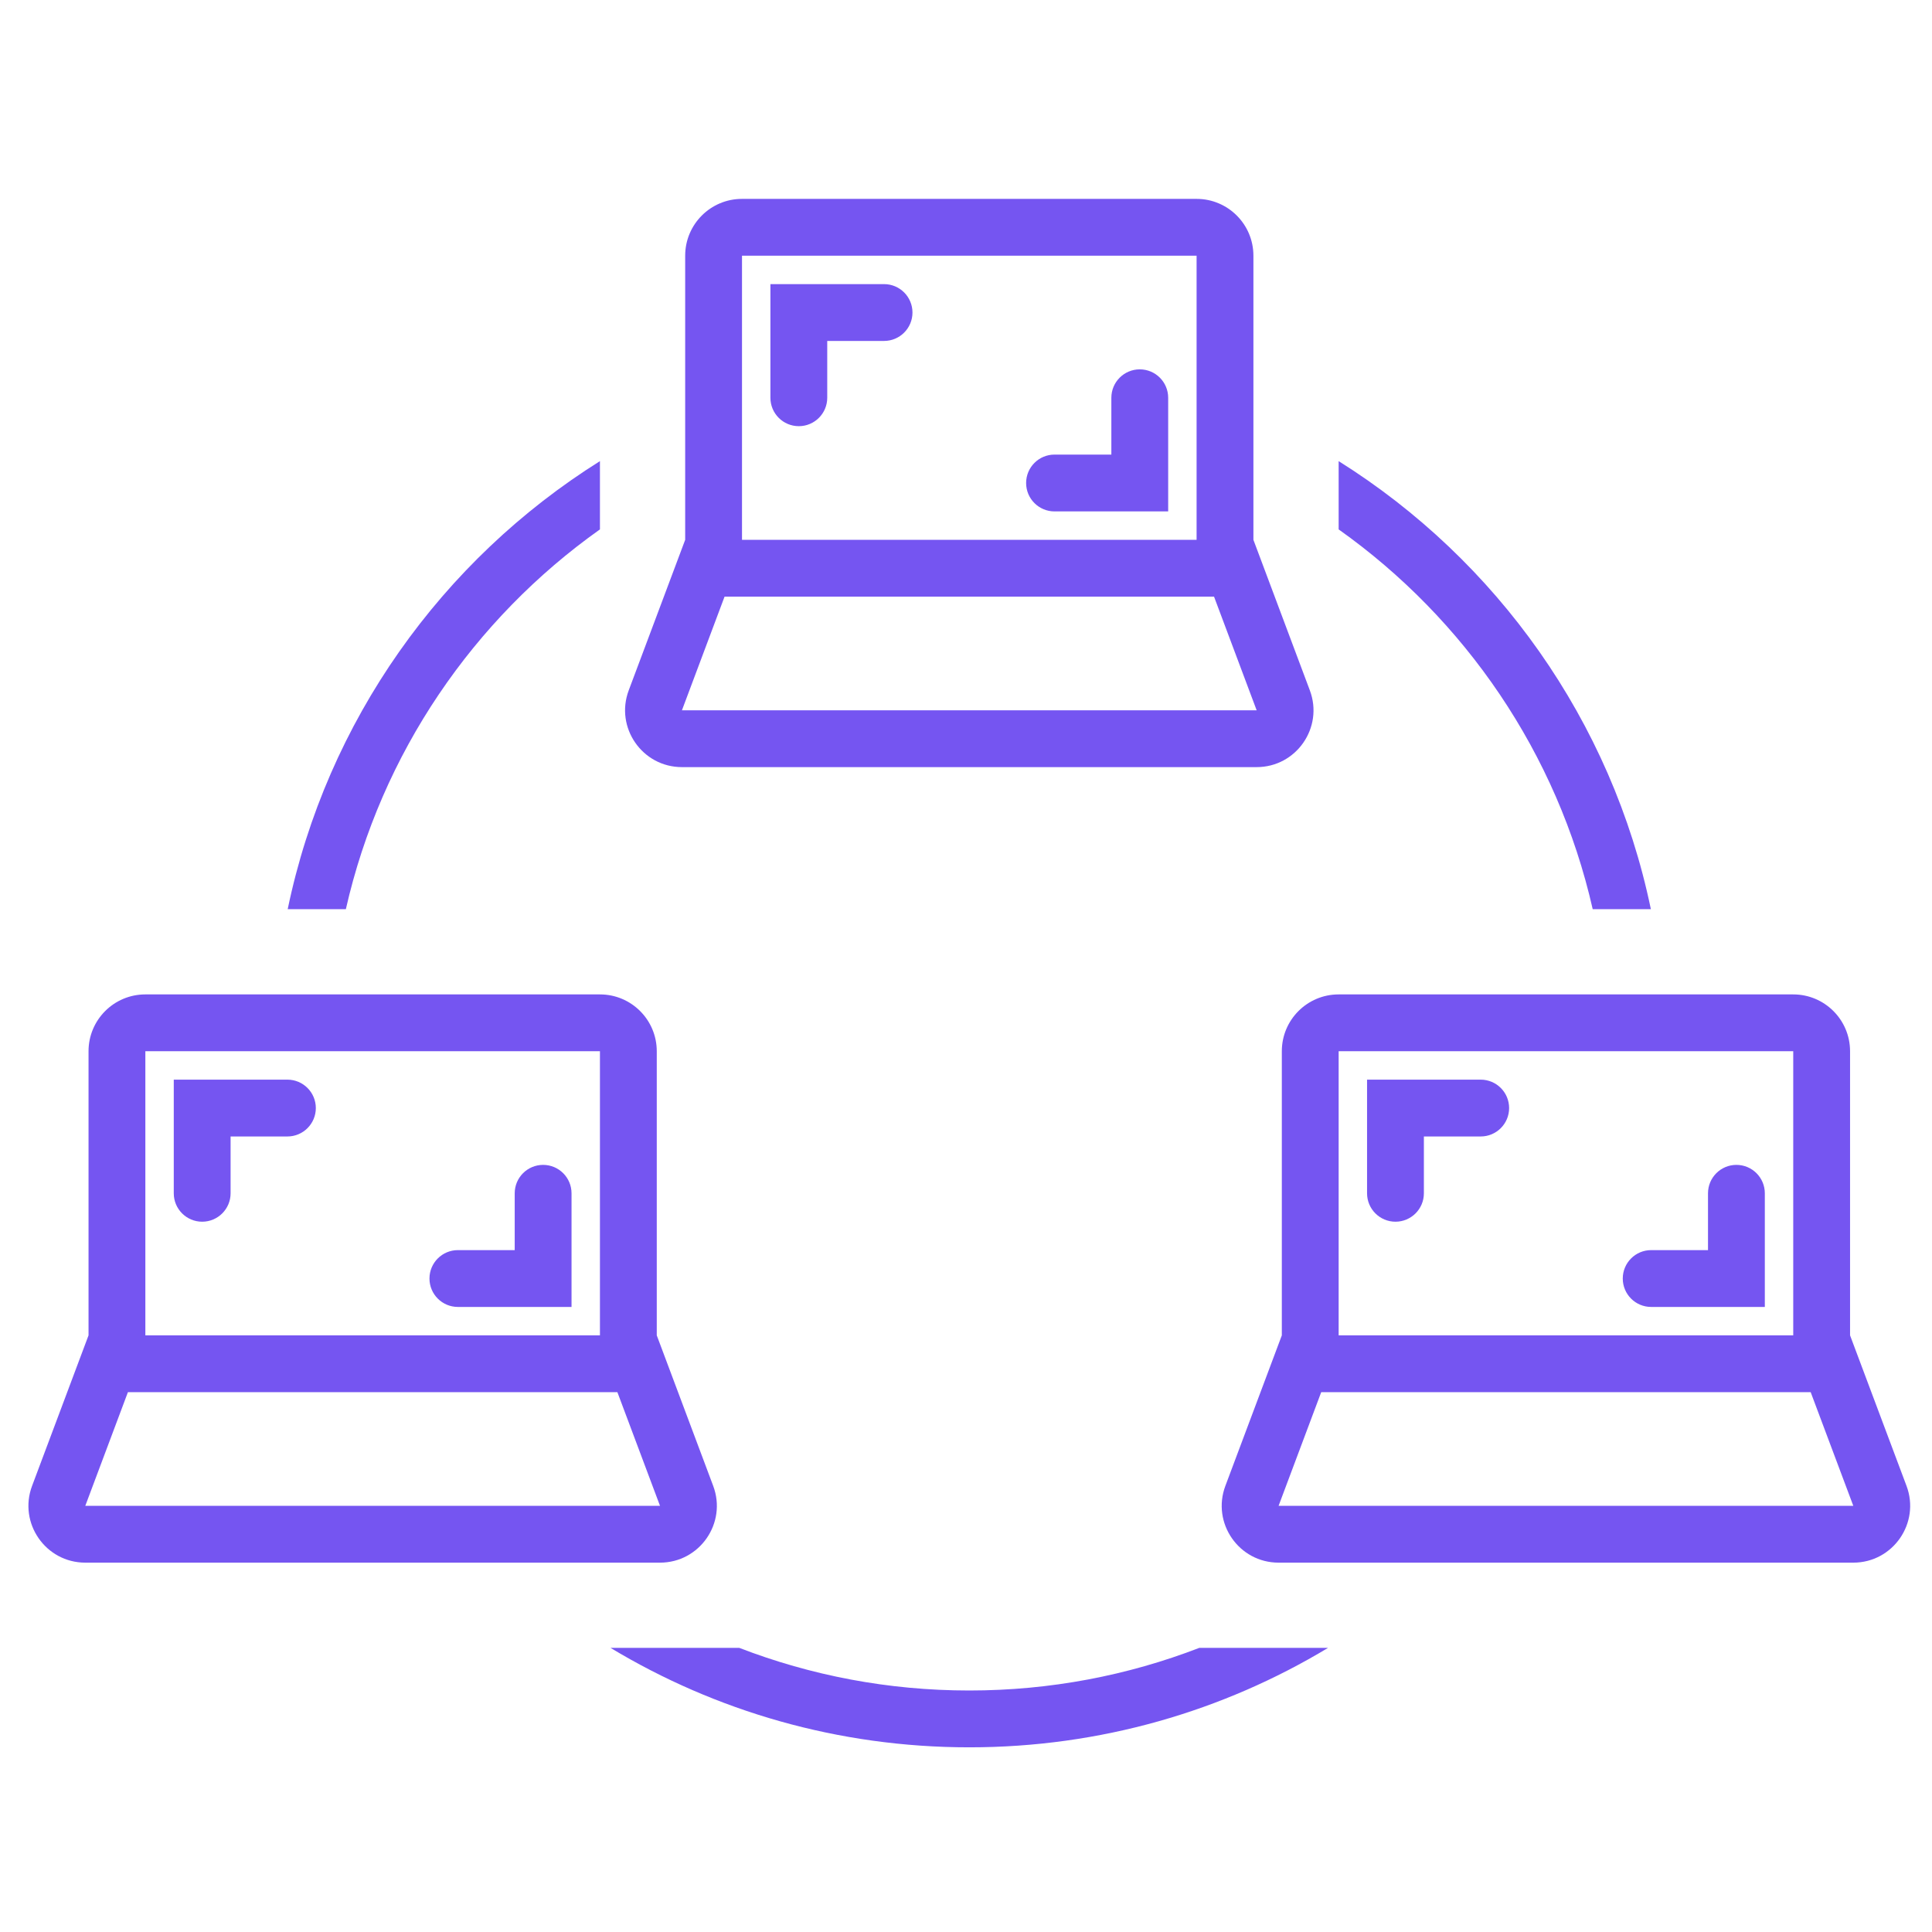 <svg width="68" height="68" viewBox="0 0 68 68" fill="none" xmlns="http://www.w3.org/2000/svg">
<path d="M27.116 10H31.116C31.668 10 32.116 10.448 32.116 11C32.116 11.552 31.668 12 31.116 12H29.116V14C29.116 14.552 28.668 15 28.116 15C27.563 15 27.116 14.552 27.116 14V10Z" fill="#7555F1"/>
<path d="M37.116 18C36.563 18 36.116 17.552 36.116 17C36.116 16.448 36.563 16 37.116 16H39.116V14C39.116 13.448 39.563 13 40.116 13C40.668 13 41.116 13.448 41.116 14V18H37.116Z" fill="#7555F1"/>
<path fill-rule="evenodd" clip-rule="evenodd" d="M24.116 19V9C24.116 7.895 25.011 7 26.116 7H42.116C43.22 7 44.116 7.895 44.116 9V19L46.102 24.298C46.593 25.605 45.626 27 44.23 27H24.002C22.605 27 21.639 25.605 22.129 24.298L24.116 19ZM26.116 9H42.116V19H26.116V9ZM25.502 21L24.002 25H44.23L42.73 21H25.502Z" fill="#7555F1"/>
<path d="M48.116 38H52.116C52.668 38 53.116 38.448 53.116 39C53.116 39.552 52.668 40 52.116 40H50.116V42C50.116 42.552 49.668 43 49.116 43C48.563 43 48.116 42.552 48.116 42V38Z" fill="#7555F1"/>
<path d="M57.116 45C57.116 45.552 57.563 46 58.116 46H62.116V42C62.116 41.448 61.668 41 61.116 41C60.563 41 60.116 41.448 60.116 42V44H58.116C57.563 44 57.116 44.448 57.116 45Z" fill="#7555F1"/>
<path fill-rule="evenodd" clip-rule="evenodd" d="M65.116 37V47L67.103 52.298C67.593 53.605 66.626 55 65.23 55H45.002C43.605 55 42.639 53.605 43.129 52.298L45.116 47V37C45.116 35.895 46.011 35 47.116 35H63.116C64.22 35 65.116 35.895 65.116 37ZM47.116 37H63.116V47H47.116V37ZM46.502 49H63.73L65.23 53H45.002L46.502 49Z" fill="#7555F1"/>
<path d="M6.116 38H10.116C10.668 38 11.116 38.448 11.116 39C11.116 39.552 10.668 40 10.116 40H8.116V42C8.116 42.552 7.668 43 7.116 43C6.563 43 6.116 42.552 6.116 42V38Z" fill="#7555F1"/>
<path d="M15.116 45C15.116 45.552 15.563 46 16.116 46H20.116V42C20.116 41.448 19.668 41 19.116 41C18.563 41 18.116 41.448 18.116 42V44H16.116C15.563 44 15.116 44.448 15.116 45Z" fill="#7555F1"/>
<path fill-rule="evenodd" clip-rule="evenodd" d="M3.116 37V47L1.129 52.298C0.639 53.605 1.605 55 3.002 55H23.23C24.626 55 25.593 53.605 25.102 52.298L23.116 47V37C23.116 35.895 22.22 35 21.116 35H5.116C4.011 35 3.116 35.895 3.116 37ZM21.116 37H5.116V47H21.116V37ZM3.002 53L4.502 49H21.73L23.23 53H3.002Z" fill="#7555F1"/>
<path d="M12.173 32H10.126C11.502 25.366 15.56 19.714 21.116 16.23V18.633C16.67 21.786 13.418 26.512 12.173 32Z" fill="#7555F1"/>
<path d="M58.105 32H56.058C54.813 26.512 51.561 21.786 47.116 18.633V16.23C52.671 19.714 56.729 25.366 58.105 32Z" fill="#7555F1"/>
<path d="M34.116 61.5C38.734 61.5 43.055 60.222 46.742 58H42.21C39.698 58.969 36.969 59.5 34.116 59.5C31.262 59.5 28.533 58.969 26.021 58H21.489C25.177 60.222 29.497 61.5 34.116 61.5Z" fill="#7555F1"/>
</svg>

